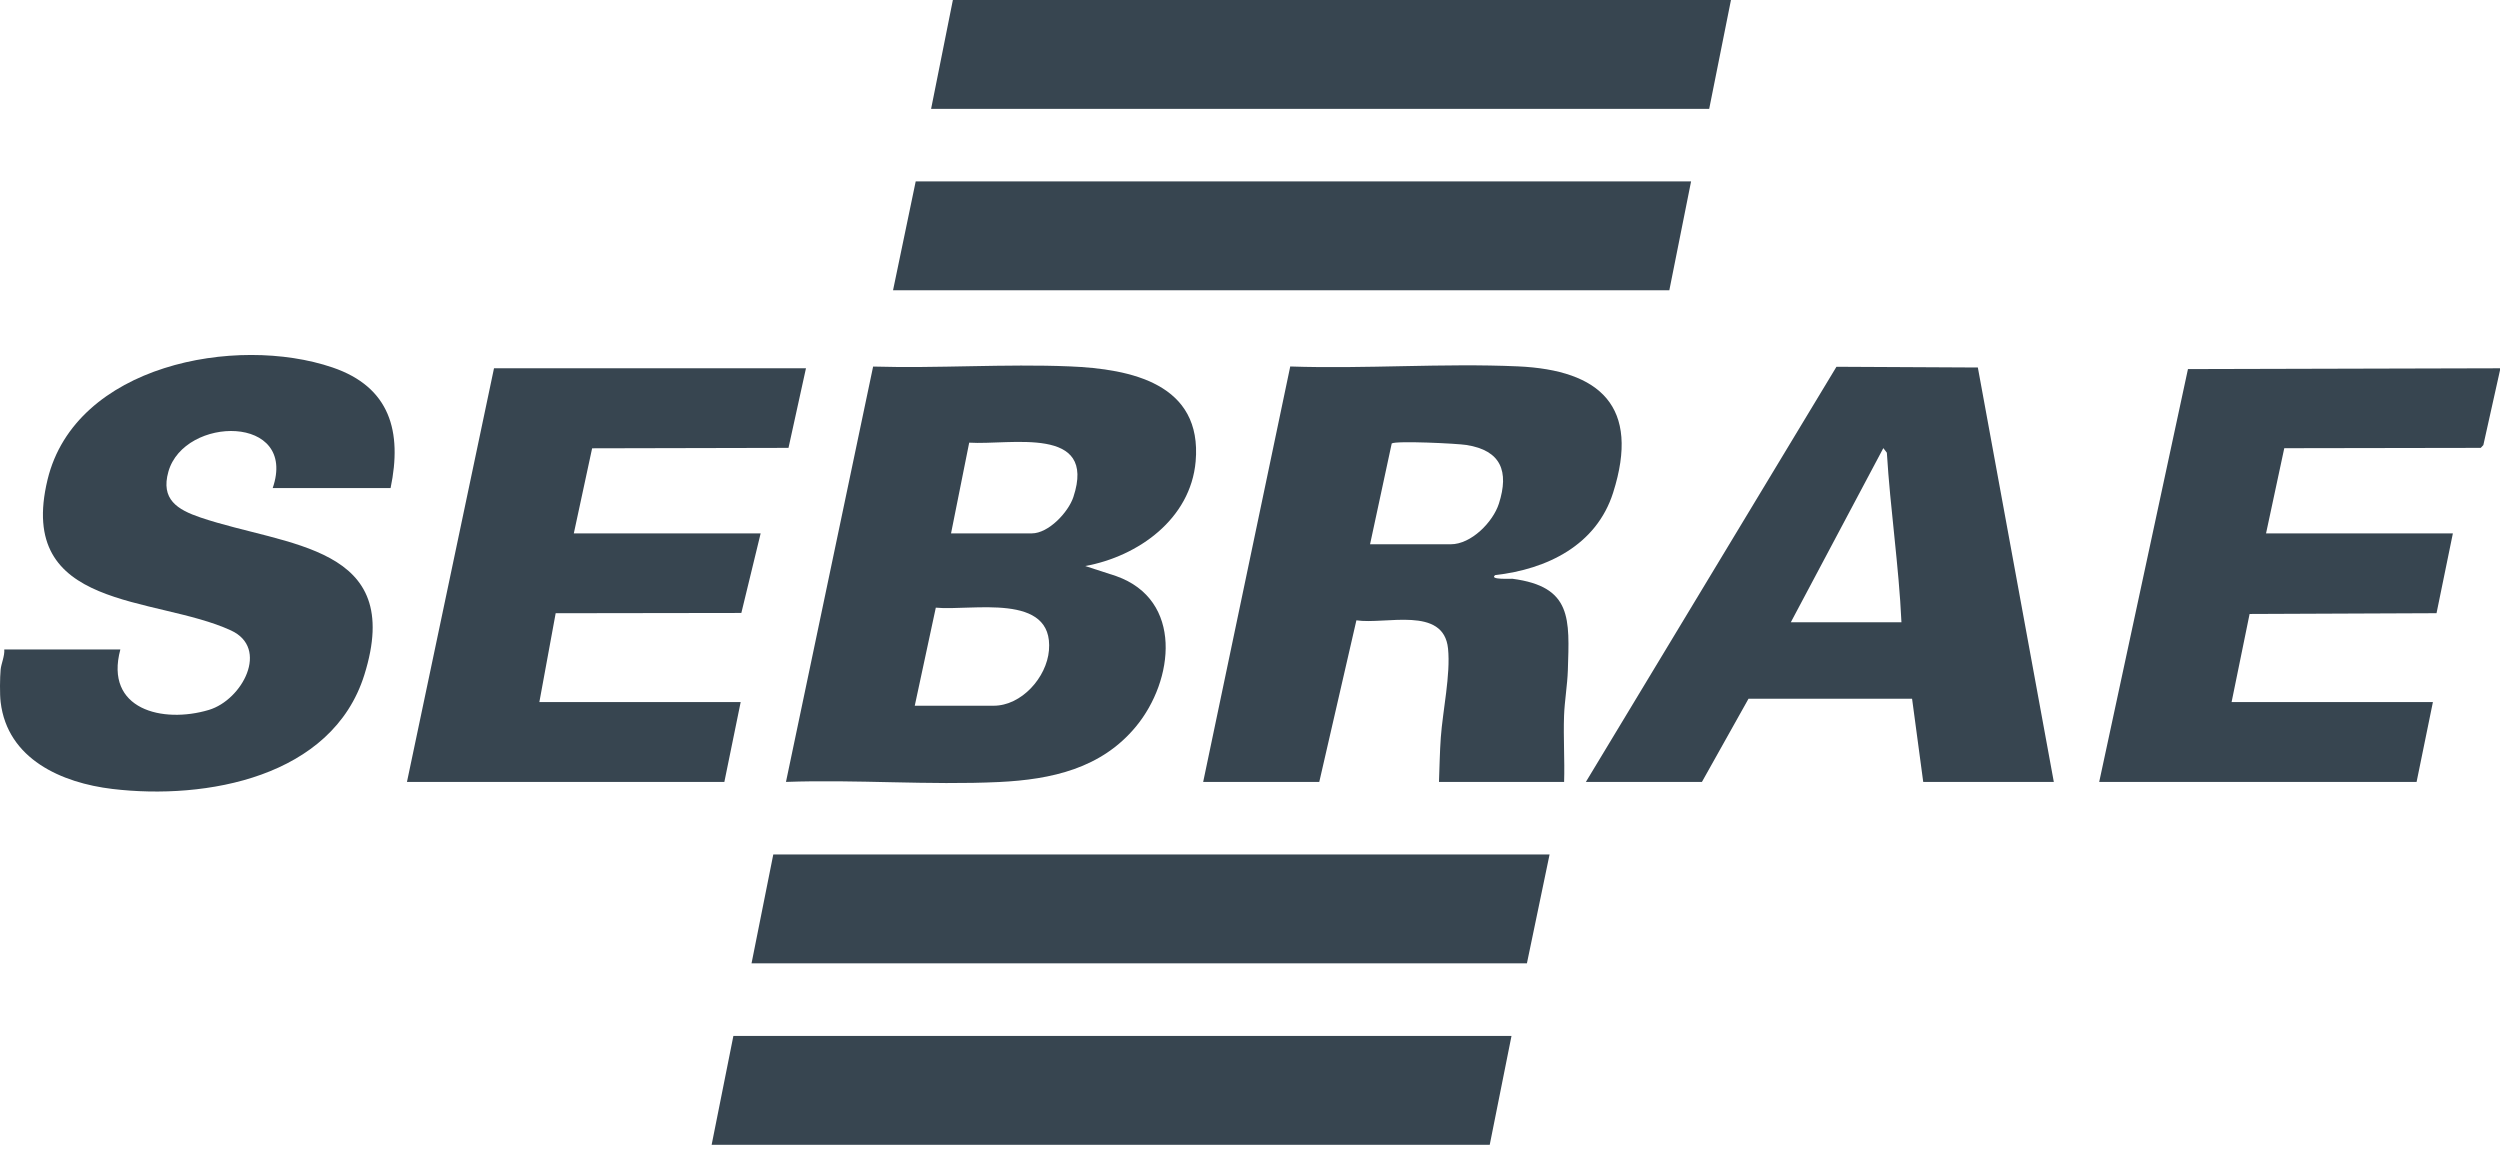 <svg xmlns="http://www.w3.org/2000/svg" width="93" height="43" viewBox="0 0 93 43" fill="none"><g id="Group 1000002044"><g id="Camada_1" clip-path="url(#clip0_384_565)"><path id="Vector" d="M0.024 24.904C0.043 24.7 0.18 24.393 0.159 24.161H4.477C3.875 26.397 6.055 26.923 7.77 26.409C9.017 26.035 10.032 24.116 8.592 23.452C5.765 22.151 0.59 22.725 1.769 17.842C2.8 13.573 8.775 12.447 12.368 13.669C14.512 14.398 14.967 16.053 14.53 18.155H10.145C11.083 15.413 6.855 15.458 6.264 17.546C5.973 18.574 6.593 18.958 7.462 19.252C10.674 20.339 15.075 20.253 13.553 25.107C12.357 28.92 7.662 29.764 4.182 29.349C2.301 29.125 0.278 28.244 0.024 26.118C-0.012 25.821 -0.004 25.208 0.024 24.904Z" fill="#374550"></path><path id="Vector_2" d="M93.001 13.7V13.768L92.381 16.556L92.284 16.661L84.975 16.673L84.297 19.842H91.247L90.639 22.811L83.685 22.84L83.015 26.118H90.504L89.897 29.088H78.09L81.392 13.73L93.001 13.7Z" fill="#374550"></path><path id="Vector_3" d="M64.392 0L63.582 4.049H34.637L35.447 0H64.392Z" fill="#374550"></path><path id="Vector_4" d="M26.473 42.586L27.282 38.536H56.228L55.418 42.586H26.473Z" fill="#374550"></path><path id="Vector_5" d="M40.372 21.057L41.517 21.429C44.022 22.313 43.679 25.307 42.258 27.027C40.969 28.589 39.115 28.997 37.169 29.091C34.562 29.215 31.855 28.992 29.238 29.087L32.48 13.636C34.901 13.708 37.386 13.53 39.8 13.63C42.074 13.724 44.732 14.271 44.478 17.167C44.29 19.306 42.343 20.696 40.371 21.057H40.372ZM35.378 19.842H38.381C39.007 19.842 39.742 19.056 39.93 18.489C40.815 15.81 37.591 16.564 36.054 16.467L35.379 19.841L35.378 19.842ZM34.029 26.253H36.964C38.003 26.253 38.935 25.201 39.021 24.194C39.205 22.016 36.139 22.735 34.812 22.605L34.029 26.253Z" fill="#374550"></path><path id="Vector_6" d="M44.758 29.088L47.997 13.633C50.795 13.729 53.679 13.505 56.468 13.629C59.529 13.767 61.027 15.12 60.009 18.325C59.387 20.285 57.55 21.175 55.621 21.394C55.379 21.577 56.199 21.522 56.261 21.53C58.492 21.823 58.384 23.023 58.324 24.94C58.307 25.474 58.202 26.088 58.183 26.621C58.154 27.44 58.21 28.268 58.185 29.087H53.53C53.551 28.54 53.559 27.98 53.598 27.434C53.671 26.428 53.965 25.1 53.867 24.127C53.705 22.53 51.542 23.24 50.458 23.076L49.077 29.087H44.759L44.758 29.088ZM50.965 20.247H53.968C54.731 20.247 55.54 19.421 55.76 18.732C56.143 17.532 55.838 16.758 54.557 16.554C54.203 16.497 51.926 16.389 51.772 16.497L50.966 20.247H50.965Z" fill="#374550"></path><path id="Vector_7" d="M58.994 29.088L68.316 13.644L73.576 13.671L76.402 29.087H71.544L71.129 25.992L65.044 25.994L63.312 29.087H58.994V29.088ZM70.734 23.149C70.637 21.043 70.319 18.948 70.191 16.841L70.06 16.67L66.618 23.149H70.733H70.734Z" fill="#374550"></path><path id="Vector_8" d="M29.982 13.7L29.332 16.661L22.027 16.677L21.346 19.842H28.296L27.578 22.802L20.671 22.812L20.064 26.118H27.553L26.946 29.088H15.139L18.377 13.7H29.982Z" fill="#374550"></path><path id="Vector_9" d="M57.644 31.787L56.801 35.837H27.957L28.766 31.787H57.644Z" fill="#374550"></path><path id="Vector_10" d="M62.908 6.749L62.099 10.798H33.221L34.064 6.749H62.908Z" fill="#374550"></path></g></g><defs><clipPath id="clip0_384_565"><rect width="93" height="42.586" fill="white"></rect></clipPath></defs></svg>